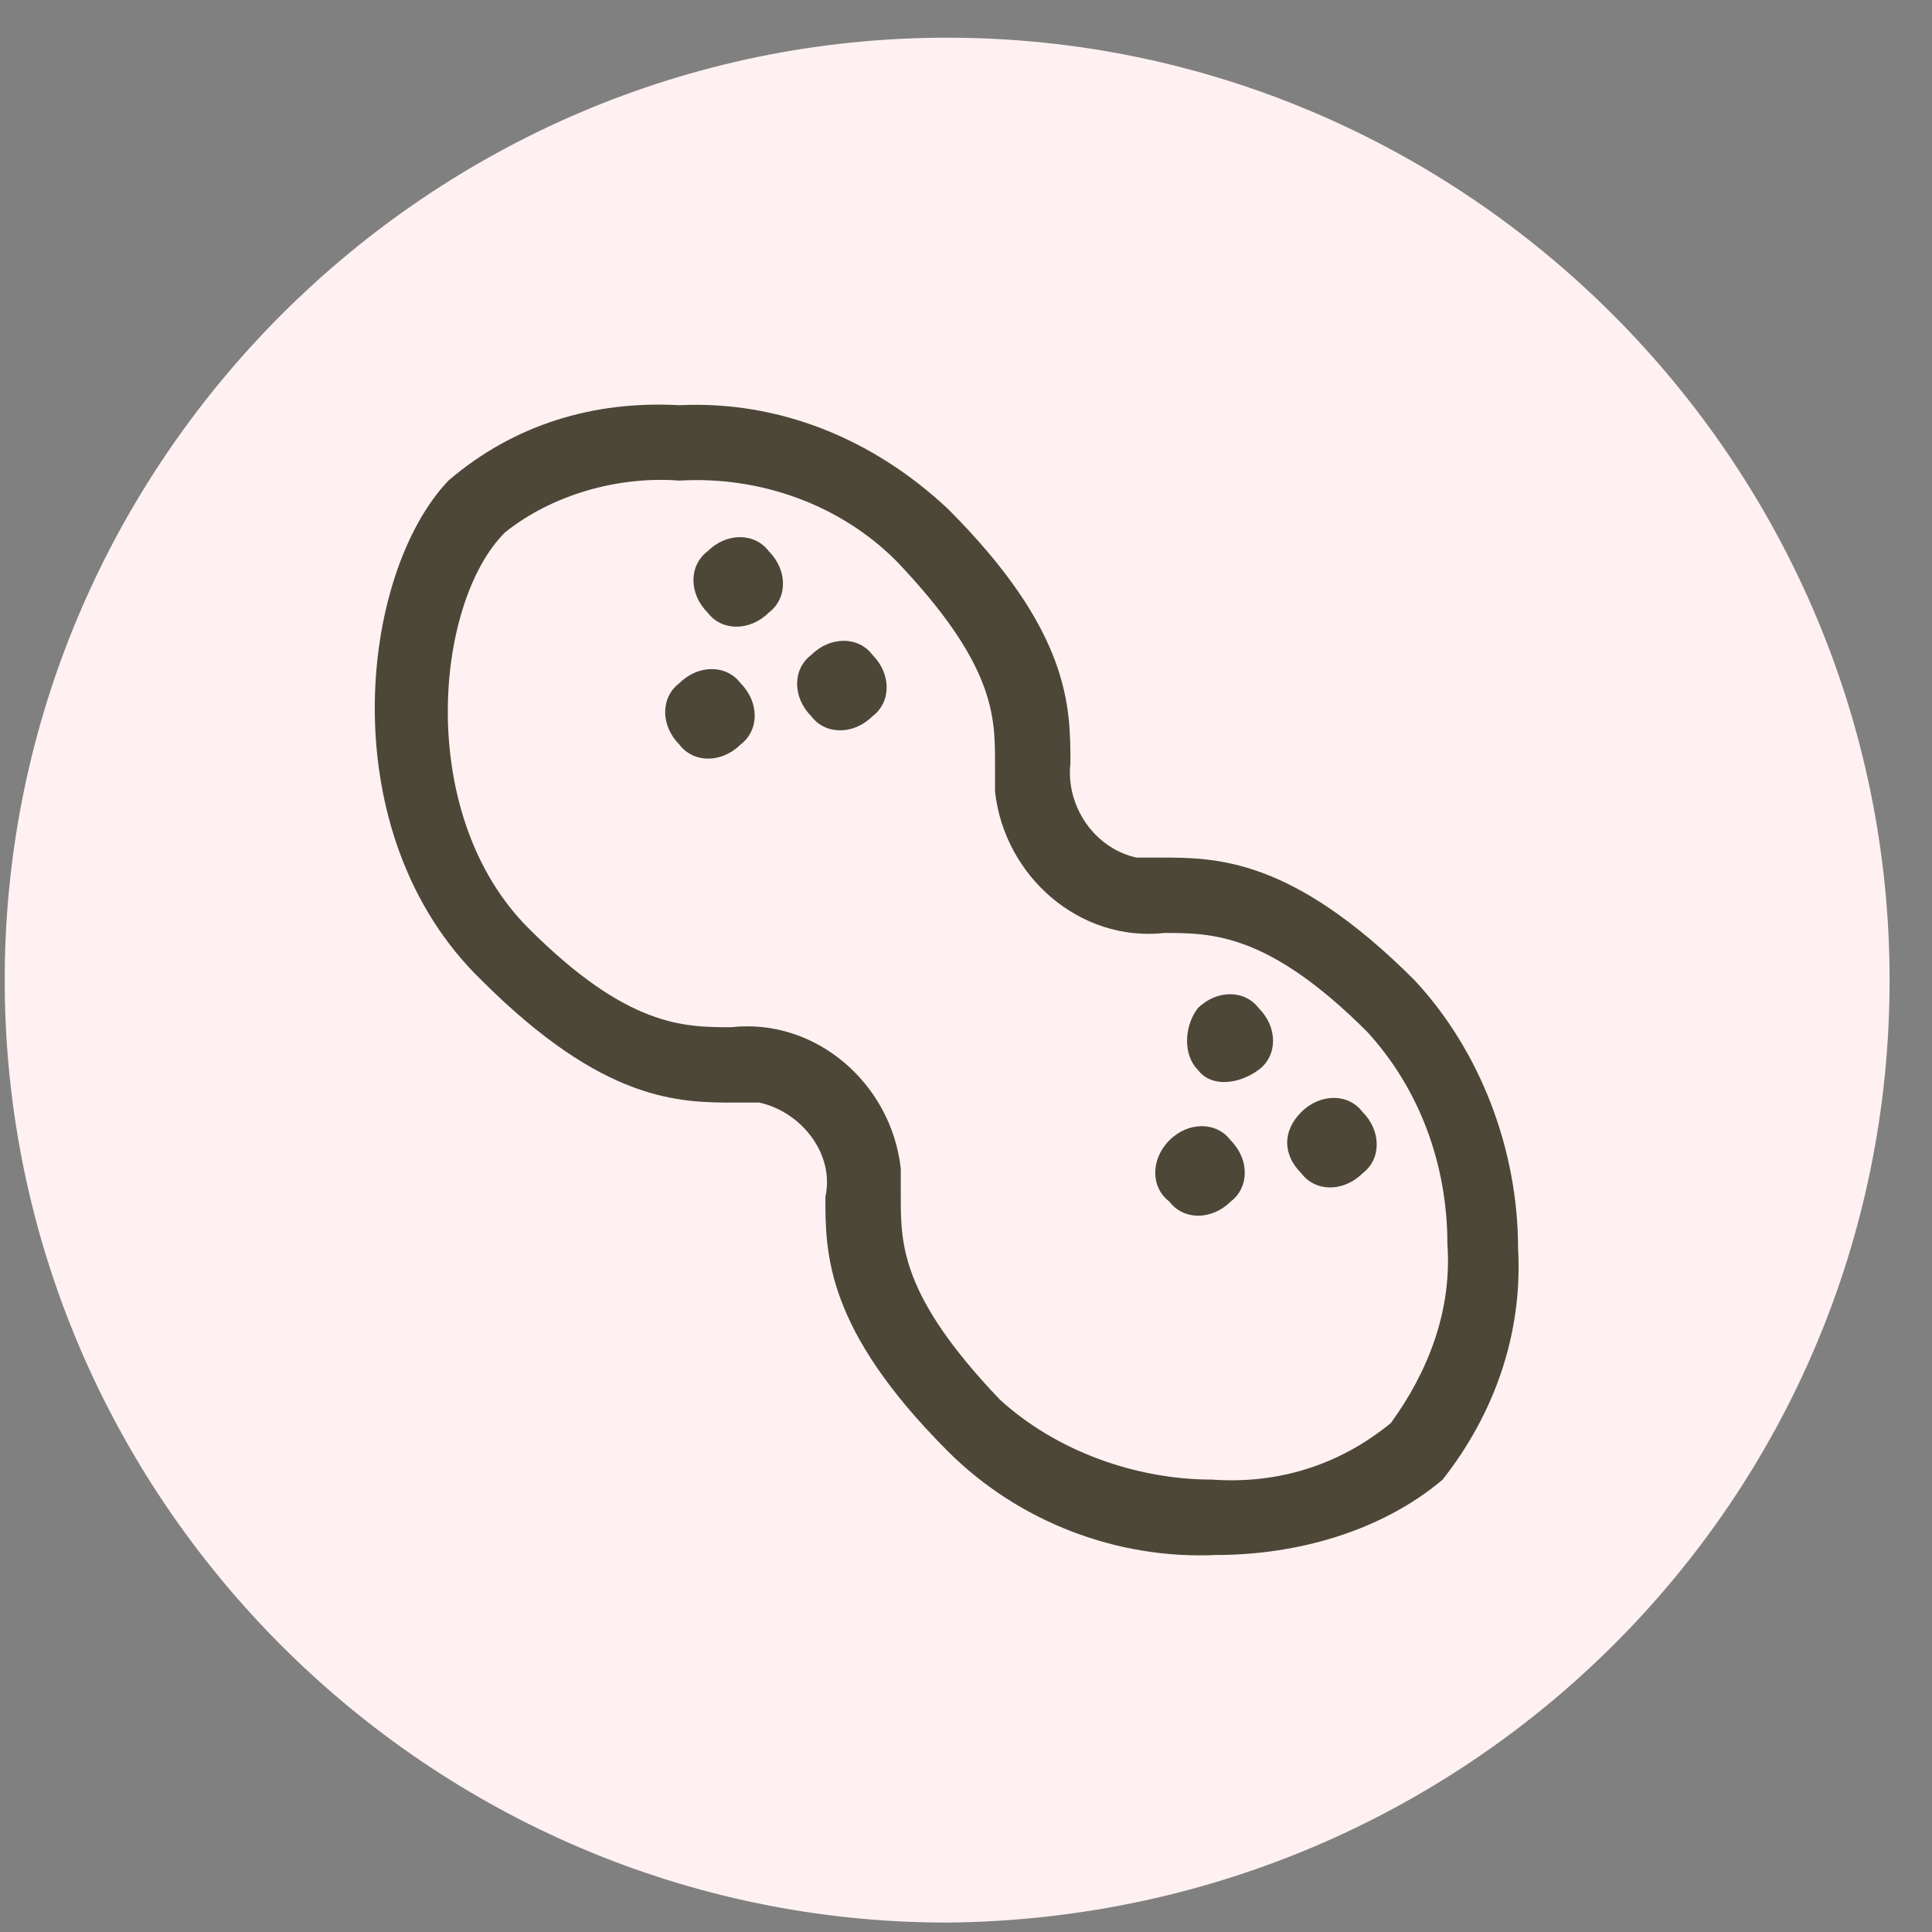 <?xml version="1.0" encoding="utf-8"?>
<!-- Generator: Adobe Illustrator 27.1.1, SVG Export Plug-In . SVG Version: 6.00 Build 0)  -->
<svg version="1.1" id="Layer_1" xmlns="http://www.w3.org/2000/svg" xmlns:xlink="http://www.w3.org/1999/xlink" x="0px" y="0px"
	 viewBox="0 0 41 41" style="enable-background:new 0 0 41 41;" xml:space="preserve">
<rect x="0" y="0" width="41" height="41" fill="#808080" stroke="none"/>
<style type="text/css">
	.st0{fill:#FFF1F2;}
	.st1{clip-path:url(#SVGID_00000124131974941948751490000011005485928150106517_);}
	.st2{fill:#4D4737;}
	.st3{clip-path:url(#SVGID_00000170259080747302567660000007025722746496873398_);}
	.st4{clip-path:url(#SVGID_00000101788354306328507590000008311597798143935381_);}
</style>
<path id="Path_39" class="st0" d="M174.1,882.9c-11,0-20-9-20-20c0-11,9-20,20-20s20,9,20,20C194.1,874,185.2,882.9,174.1,882.9"/>
<g>
	<defs>
		<rect id="SVGID_1_" x="-210.9" y="-797.1" width="17.4" height="27.3"/>
	</defs>
	<clipPath id="SVGID_00000151507360225262155100000002598789883775527826_">
		<use xlink:href="#SVGID_1_"  style="overflow:visible;"/>
	</clipPath>
	<g id="Group_91" style="clip-path:url(#SVGID_00000151507360225262155100000002598789883775527826_);">
		<path id="Path_70" class="st2" d="M-193.5-779.1c0-0.5-0.5-0.9-1-0.9l-0.1,0c-0.1,0-0.3,0-0.5,0c0.9-1.6,1.3-3.5,1.2-5.3
			c-0.1-0.5-0.5-0.9-1-0.9c-0.1,0-0.3,0-0.6,0c0.7-1.4,1-3.1,1-4.7c0-0.5-0.5-0.9-1-0.9c-1.2,0-2.4,0.3-3.5,0.7c0-0.2,0-0.3,0-0.5
			c0-1.4-0.5-2.7-1.3-3.8c-0.4-0.6-0.8-1.1-1.3-1.5c-0.2-0.2-0.4-0.3-0.7-0.3c-0.2,0-0.5,0.1-0.7,0.3c-1.5,1.4-2.4,3.3-2.6,5.4
			c0,0.2,0,0.3,0,0.5c-0.7-0.3-1.5-0.5-2.3-0.6c-0.4-0.1-0.8-0.1-1.2-0.1c-0.5,0-0.9,0.4-0.9,0.9c-0.1,1.6,0.2,3.2,1,4.7
			c-0.4,0-0.6,0-0.7,0c-0.5,0-0.9,0.4-0.9,0.9c-0.1,1.8,0.3,3.7,1.2,5.3c-0.2,0-0.3,0-0.5,0h-0.1c-0.5,0-0.9,0.4-0.9,0.8
			c0,0-0.4,4.1,2.1,6.8c2.3,2.5,6.1,2.6,6.6,2.6h0c0.4,0,4.2-0.1,6.5-2.6C-193.4-774.8-193.5-778.4-193.5-779.1 M-195.4-784.6v0.3
			c0,1.6-0.6,3.2-1.6,4.5c-1.2,1.1-2.7,1.8-4.4,1.9l-0.3,0v-0.3c0-0.7,0.1-1.4,0.3-2.1c0.2-0.9,0.7-1.7,1.3-2.4
			c1.2-1.1,2.7-1.8,4.4-1.9L-195.4-784.6z M-202-781.6l-0.2,0.5l-0.2-0.5c-0.2-0.3-0.3-0.7-0.5-1l-0.3-0.4l0.5,0c0.2,0,0.3,0,0.4,0
			l0.1,0c0,0,0.1,0,0.1,0c0.1,0,0.2,0,0.4,0l0.5,0l-0.3,0.4C-201.6-782.3-201.8-782-202-781.6 M-200.2-788.4c1.1-1,2.4-1.6,3.9-1.7
			l0.3,0l0,0.3c0,1.4-0.5,2.8-1.5,4c-1.1,1-2.4,1.6-3.9,1.7l-0.3,0l0-0.3c0-0.6,0.1-1.2,0.3-1.8c0.1-0.5,0.4-1,0.6-1.5
			c0,0,0.2-0.2,0.2-0.3C-200.4-788.1-200.3-788.3-200.2-788.4 M-202.4-795.1l0.2-0.2l0.2,0.2c0.9,1,1.4,2.3,1.5,3.7c0,1-0.4,2-1,2.9
			c0,0-0.1,0.2-0.1,0.2c-0.2,0.2-0.3,0.4-0.4,0.6l-0.2,0.2l-0.2-0.2c-0.9-1-1.4-2.3-1.5-3.7C-203.8-792.8-203.3-794.1-202.4-795.1
			 M-208.3-790.1l0.3,0c1.4,0.1,2.8,0.7,3.9,1.7c0.6,0.6,0.9,1.4,1.2,2.2c0.2,0.6,0.3,1.2,0.3,1.8l0,0.3l-0.3,0
			c-1.4-0.1-2.8-0.7-3.9-1.7c-0.9-1.1-1.4-2.5-1.4-4V-790.1z M-208.7-784.6c1.6,0.1,3.2,0.8,4.4,1.9c0.6,0.7,1,1.5,1.3,2.4
			c0.2,0.7,0.3,1.4,0.3,2.1v0.3l-0.3,0c-1.6-0.1-3.2-0.8-4.4-1.9c-1-1.3-1.6-2.8-1.6-4.4l0-0.3L-208.7-784.6z M-202.7-771.3l-0.3,0
			c-1.7-0.1-3.4-0.8-4.6-2c-1.1-1.3-1.7-3-1.7-4.7l0-0.3l0.3,0c1.7,0.1,3.4,0.8,4.6,2c0.6,0.7,1.1,1.6,1.3,2.5
			c0.2,0.7,0.3,1.5,0.4,2.2V-771.3z M-202.2-774.7l-0.2-0.5c-0.2-0.4-0.4-0.8-0.7-1.2l-0.3-0.4l0.5,0c0.3,0,0.6,0,0.7,0
			c0.1,0,0.3,0,0.7,0l0.5,0l-0.3,0.4c-0.3,0.4-0.5,0.8-0.7,1.2L-202.2-774.7z M-195-778.1c0,1.7-0.6,3.4-1.7,4.7
			c-1.3,1.2-2.9,1.9-4.6,2l-0.3,0l0-0.3c0-0.8,0.2-1.5,0.4-2.2c0.2-0.9,0.7-1.8,1.4-2.5c1.3-1.2,2.9-1.9,4.6-2l0.3,0L-195-778.1z"/>
	</g>
</g>
<path id="Path_39_00000180330164682021903120000010308772113733518998_" class="st0" d="M174.1,882.9c-11,0-20-9-20-20
	c0-11,9-20,20-20s20,9,20,20C194.1,874,185.2,882.9,174.1,882.9"/>
<g>
	<defs>
		<rect id="SVGID_00000042703625754520859950000017492553745829719218_" x="-210.9" y="-797.1" width="17.4" height="27.3"/>
	</defs>
	<clipPath id="SVGID_00000132769853506529970000000006537432715645318556_">
		<use xlink:href="#SVGID_00000042703625754520859950000017492553745829719218_"  style="overflow:visible;"/>
	</clipPath>
	
		<g id="Group_91_00000030448161400937977660000014342173307514948019_" style="clip-path:url(#SVGID_00000132769853506529970000000006537432715645318556_);">
		<path id="Path_70_00000009550587937190155320000009715643367687629988_" class="st2" d="M-193.5-779.1c0-0.5-0.5-0.9-1-0.9l-0.1,0
			c-0.1,0-0.3,0-0.5,0c0.9-1.6,1.3-3.5,1.2-5.3c-0.1-0.5-0.5-0.9-1-0.9c-0.1,0-0.3,0-0.6,0c0.7-1.4,1-3.1,1-4.7c0-0.5-0.5-0.9-1-0.9
			c-1.2,0-2.4,0.3-3.5,0.7c0-0.2,0-0.3,0-0.5c0-1.4-0.5-2.7-1.3-3.8c-0.4-0.6-0.8-1.1-1.3-1.5c-0.2-0.2-0.4-0.3-0.7-0.3
			c-0.2,0-0.5,0.1-0.7,0.3c-1.5,1.4-2.4,3.3-2.6,5.4c0,0.2,0,0.3,0,0.5c-0.7-0.3-1.5-0.5-2.3-0.6c-0.4-0.1-0.8-0.1-1.2-0.1
			c-0.5,0-0.9,0.4-0.9,0.9c-0.1,1.6,0.2,3.2,1,4.7c-0.4,0-0.6,0-0.7,0c-0.5,0-0.9,0.4-0.9,0.9c-0.1,1.8,0.3,3.7,1.2,5.3
			c-0.2,0-0.3,0-0.5,0h-0.1c-0.5,0-0.9,0.4-0.9,0.8c0,0-0.4,4.1,2.1,6.8c2.3,2.5,6.1,2.6,6.6,2.6h0c0.4,0,4.2-0.1,6.5-2.6
			C-193.4-774.8-193.5-778.4-193.5-779.1 M-195.4-784.6v0.3c0,1.6-0.6,3.2-1.6,4.5c-1.2,1.1-2.7,1.8-4.4,1.9l-0.3,0v-0.3
			c0-0.7,0.1-1.4,0.3-2.1c0.2-0.9,0.7-1.7,1.3-2.4c1.2-1.1,2.7-1.8,4.4-1.9L-195.4-784.6z M-202-781.6l-0.2,0.5l-0.2-0.5
			c-0.2-0.3-0.3-0.7-0.5-1l-0.3-0.4l0.5,0c0.2,0,0.3,0,0.4,0l0.1,0c0,0,0.1,0,0.1,0c0.1,0,0.2,0,0.4,0l0.5,0l-0.3,0.4
			C-201.6-782.3-201.8-782-202-781.6 M-200.2-788.4c1.1-1,2.4-1.6,3.9-1.7l0.3,0l0,0.3c0,1.4-0.5,2.8-1.5,4c-1.1,1-2.4,1.6-3.9,1.7
			l-0.3,0l0-0.3c0-0.6,0.1-1.2,0.3-1.8c0.1-0.5,0.4-1,0.6-1.5c0,0,0.2-0.2,0.2-0.3C-200.4-788.1-200.3-788.3-200.2-788.4
			 M-202.4-795.1l0.2-0.2l0.2,0.2c0.9,1,1.4,2.3,1.5,3.7c0,1-0.4,2-1,2.9c0,0-0.1,0.2-0.1,0.2c-0.2,0.2-0.3,0.4-0.4,0.6l-0.2,0.2
			l-0.2-0.2c-0.9-1-1.4-2.3-1.5-3.7C-203.8-792.8-203.3-794.1-202.4-795.1 M-208.3-790.1l0.3,0c1.4,0.1,2.8,0.7,3.9,1.7
			c0.6,0.6,0.9,1.4,1.2,2.2c0.2,0.6,0.3,1.2,0.3,1.8l0,0.3l-0.3,0c-1.4-0.1-2.8-0.7-3.9-1.7c-0.9-1.1-1.4-2.5-1.4-4V-790.1z
			 M-208.7-784.6c1.6,0.1,3.2,0.8,4.4,1.9c0.6,0.7,1,1.5,1.3,2.4c0.2,0.7,0.3,1.4,0.3,2.1v0.3l-0.3,0c-1.6-0.1-3.2-0.8-4.4-1.9
			c-1-1.3-1.6-2.8-1.6-4.4l0-0.3L-208.7-784.6z M-202.7-771.3l-0.3,0c-1.7-0.1-3.4-0.8-4.6-2c-1.1-1.3-1.7-3-1.7-4.7l0-0.3l0.3,0
			c1.7,0.1,3.4,0.8,4.6,2c0.6,0.7,1.1,1.6,1.3,2.5c0.2,0.7,0.3,1.5,0.4,2.2V-771.3z M-202.2-774.7l-0.2-0.5
			c-0.2-0.4-0.4-0.8-0.7-1.2l-0.3-0.4l0.5,0c0.3,0,0.6,0,0.7,0c0.1,0,0.3,0,0.7,0l0.5,0l-0.3,0.4c-0.3,0.4-0.5,0.8-0.7,1.2
			L-202.2-774.7z M-195-778.1c0,1.7-0.6,3.4-1.7,4.7c-1.3,1.2-2.9,1.9-4.6,2l-0.3,0l0-0.3c0-0.8,0.2-1.5,0.4-2.2
			c0.2-0.9,0.7-1.8,1.4-2.5c1.3-1.2,2.9-1.9,4.6-2l0.3,0L-195-778.1z"/>
	</g>
</g>
<path id="Path_39_00000089556260858512139340000000143917358003246999_" class="st0" d="M174.1,882.9c-11,0-20-9-20-20
	c0-11,9-20,20-20s20,9,20,20C194.1,874,185.2,882.9,174.1,882.9"/>
<g>
	<defs>
		<rect id="SVGID_00000013914870547660947920000017550985749851169945_" x="-210.9" y="-797.1" width="17.4" height="27.3"/>
	</defs>
	<clipPath id="SVGID_00000039850219665898282510000008200038906985056688_">
		<use xlink:href="#SVGID_00000013914870547660947920000017550985749851169945_"  style="overflow:visible;"/>
	</clipPath>
	
		<g id="Group_91_00000152244989671586993750000003493617875809249930_" style="clip-path:url(#SVGID_00000039850219665898282510000008200038906985056688_);">
		<path id="Path_70_00000010268520309598681130000011164070306811329461_" class="st2" d="M-193.5-779.1c0-0.5-0.5-0.9-1-0.9l-0.1,0
			c-0.1,0-0.3,0-0.5,0c0.9-1.6,1.3-3.5,1.2-5.3c-0.1-0.5-0.5-0.9-1-0.9c-0.1,0-0.3,0-0.6,0c0.7-1.4,1-3.1,1-4.7c0-0.5-0.5-0.9-1-0.9
			c-1.2,0-2.4,0.3-3.5,0.7c0-0.2,0-0.3,0-0.5c0-1.4-0.5-2.7-1.3-3.8c-0.4-0.6-0.8-1.1-1.3-1.5c-0.2-0.2-0.4-0.3-0.7-0.3
			c-0.2,0-0.5,0.1-0.7,0.3c-1.5,1.4-2.4,3.3-2.6,5.4c0,0.2,0,0.3,0,0.5c-0.7-0.3-1.5-0.5-2.3-0.6c-0.4-0.1-0.8-0.1-1.2-0.1
			c-0.5,0-0.9,0.4-0.9,0.9c-0.1,1.6,0.2,3.2,1,4.7c-0.4,0-0.6,0-0.7,0c-0.5,0-0.9,0.4-0.9,0.9c-0.1,1.8,0.3,3.7,1.2,5.3
			c-0.2,0-0.3,0-0.5,0h-0.1c-0.5,0-0.9,0.4-0.9,0.8c0,0-0.4,4.1,2.1,6.8c2.3,2.5,6.1,2.6,6.6,2.6h0c0.4,0,4.2-0.1,6.5-2.6
			C-193.4-774.8-193.5-778.4-193.5-779.1 M-195.4-784.6v0.3c0,1.6-0.6,3.2-1.6,4.5c-1.2,1.1-2.7,1.8-4.4,1.9l-0.3,0v-0.3
			c0-0.7,0.1-1.4,0.3-2.1c0.2-0.9,0.7-1.7,1.3-2.4c1.2-1.1,2.7-1.8,4.4-1.9L-195.4-784.6z M-202-781.6l-0.2,0.5l-0.2-0.5
			c-0.2-0.3-0.3-0.7-0.5-1l-0.3-0.4l0.5,0c0.2,0,0.3,0,0.4,0l0.1,0c0,0,0.1,0,0.1,0c0.1,0,0.2,0,0.4,0l0.5,0l-0.3,0.4
			C-201.6-782.3-201.8-782-202-781.6 M-200.2-788.4c1.1-1,2.4-1.6,3.9-1.7l0.3,0l0,0.3c0,1.4-0.5,2.8-1.5,4c-1.1,1-2.4,1.6-3.9,1.7
			l-0.3,0l0-0.3c0-0.6,0.1-1.2,0.3-1.8c0.1-0.5,0.4-1,0.6-1.5c0,0,0.2-0.2,0.2-0.3C-200.4-788.1-200.3-788.3-200.2-788.4
			 M-202.4-795.1l0.2-0.2l0.2,0.2c0.9,1,1.4,2.3,1.5,3.7c0,1-0.4,2-1,2.9c0,0-0.1,0.2-0.1,0.2c-0.2,0.2-0.3,0.4-0.4,0.6l-0.2,0.2
			l-0.2-0.2c-0.9-1-1.4-2.3-1.5-3.7C-203.8-792.8-203.3-794.1-202.4-795.1 M-208.3-790.1l0.3,0c1.4,0.1,2.8,0.7,3.9,1.7
			c0.6,0.6,0.9,1.4,1.2,2.2c0.2,0.6,0.3,1.2,0.3,1.8l0,0.3l-0.3,0c-1.4-0.1-2.8-0.7-3.9-1.7c-0.9-1.1-1.4-2.5-1.4-4V-790.1z
			 M-208.7-784.6c1.6,0.1,3.2,0.8,4.4,1.9c0.6,0.7,1,1.5,1.3,2.4c0.2,0.7,0.3,1.4,0.3,2.1v0.3l-0.3,0c-1.6-0.1-3.2-0.8-4.4-1.9
			c-1-1.3-1.6-2.8-1.6-4.4l0-0.3L-208.7-784.6z M-202.7-771.3l-0.3,0c-1.7-0.1-3.4-0.8-4.6-2c-1.1-1.3-1.7-3-1.7-4.7l0-0.3l0.3,0
			c1.7,0.1,3.4,0.8,4.6,2c0.6,0.7,1.1,1.6,1.3,2.5c0.2,0.7,0.3,1.5,0.4,2.2V-771.3z M-202.2-774.7l-0.2-0.5
			c-0.2-0.4-0.4-0.8-0.7-1.2l-0.3-0.4l0.5,0c0.3,0,0.6,0,0.7,0c0.1,0,0.3,0,0.7,0l0.5,0l-0.3,0.4c-0.3,0.4-0.5,0.8-0.7,1.2
			L-202.2-774.7z M-195-778.1c0,1.7-0.6,3.4-1.7,4.7c-1.3,1.2-2.9,1.9-4.6,2l-0.3,0l0-0.3c0-0.8,0.2-1.5,0.4-2.2
			c0.2-0.9,0.7-1.8,1.4-2.5c1.3-1.2,2.9-1.9,4.6-2l0.3,0L-195-778.1z"/>
	</g>
</g>
<path id="Path_60" class="st0" d="M20.1,40.8c-11,0-20-9-20-20s9-20,20-20s20,9,20,20C40.1,31.8,31.2,40.7,20.1,40.8"/>
<g id="Group_86" transform="translate(7.816 7.799)">
	<path id="Path_61" class="st2" d="M18,25.2L18,25.2c-2.1,0.1-4.2-0.7-5.7-2.2c-2.6-2.6-2.6-4.2-2.6-5.4c0.2-0.9-0.5-1.8-1.4-2
		c-0.2,0-0.4,0-0.5,0c-1.2,0-2.8,0-5.4-2.6C-0.8,9.9-0.2,4.4,1.7,2.4c1.4-1.2,3.1-1.7,4.9-1.6c2.1-0.1,4.1,0.7,5.7,2.2
		c2.6,2.6,2.6,4.2,2.6,5.4c-0.1,0.9,0.5,1.8,1.4,2c0.2,0,0.4,0,0.5,0c1.2,0,2.8,0,5.4,2.6c1.4,1.5,2.2,3.6,2.2,5.7
		c0.1,1.8-0.5,3.5-1.6,4.9C21.5,24.7,19.7,25.2,18,25.2 M6.6,2.4C5.3,2.3,3.9,2.7,2.9,3.5C1.4,5,1,9.5,3.4,11.9
		C5.5,14,6.7,14,7.7,14c1.8-0.2,3.4,1.2,3.6,3c0,0.2,0,0.4,0,0.6c0,1,0,2.1,2.1,4.3c1.2,1.1,2.9,1.7,4.5,1.7h0
		c1.4,0.1,2.7-0.3,3.8-1.2c0.8-1.1,1.3-2.4,1.2-3.8c0-1.7-0.6-3.3-1.7-4.5c-2.1-2.1-3.3-2.1-4.3-2.1c-1.8,0.2-3.4-1.2-3.6-3
		c0-0.2,0-0.4,0-0.6c0-1,0-2.1-2.1-4.3C10,2.9,8.3,2.3,6.6,2.4L6.6,2.4z"/>
	<path id="Path_62" class="st2" d="M9.4,6.1c0.4-0.4,1-0.4,1.3,0c0.4,0.4,0.4,1,0,1.3c-0.4,0.4-1,0.4-1.3,0c0,0,0,0,0,0
		C9,7,9,6.4,9.4,6.1"/>
	<path id="Path_63" class="st2" d="M6.6,6.7c0.4-0.4,1-0.4,1.3,0c0.4,0.4,0.4,1,0,1.3c-0.4,0.4-1,0.4-1.3,0c0,0,0,0,0,0
		C6.2,7.6,6.2,7,6.6,6.7"/>
	<path id="Path_64" class="st2" d="M7.2,3.9c0.4-0.4,1-0.4,1.3,0c0.4,0.4,0.4,1,0,1.3c-0.4,0.4-1,0.4-1.3,0c0,0,0,0,0,0
		C6.8,4.8,6.8,4.2,7.2,3.9"/>
	<path id="Path_65" class="st2" d="M19.8,15.8c0.4-0.4,1-0.4,1.3,0c0.4,0.4,0.4,1,0,1.3c-0.4,0.4-1,0.4-1.3,0c0,0,0,0,0,0
		C19.4,16.7,19.4,16.2,19.8,15.8"/>
	<path id="Path_66" class="st2" d="M17,16.4c0.4-0.4,1-0.4,1.3,0c0.4,0.4,0.4,1,0,1.3c-0.4,0.4-1,0.4-1.3,0c0,0,0,0,0,0
		C16.6,17.4,16.6,16.8,17,16.4"/>
	<path id="Path_67" class="st2" d="M17.6,13.6c0.4-0.4,1-0.4,1.3,0c0.4,0.4,0.4,1,0,1.3s-1,0.4-1.3,0c0,0,0,0,0,0
		C17.3,14.6,17.3,14,17.6,13.6"/>
</g>
</svg>
